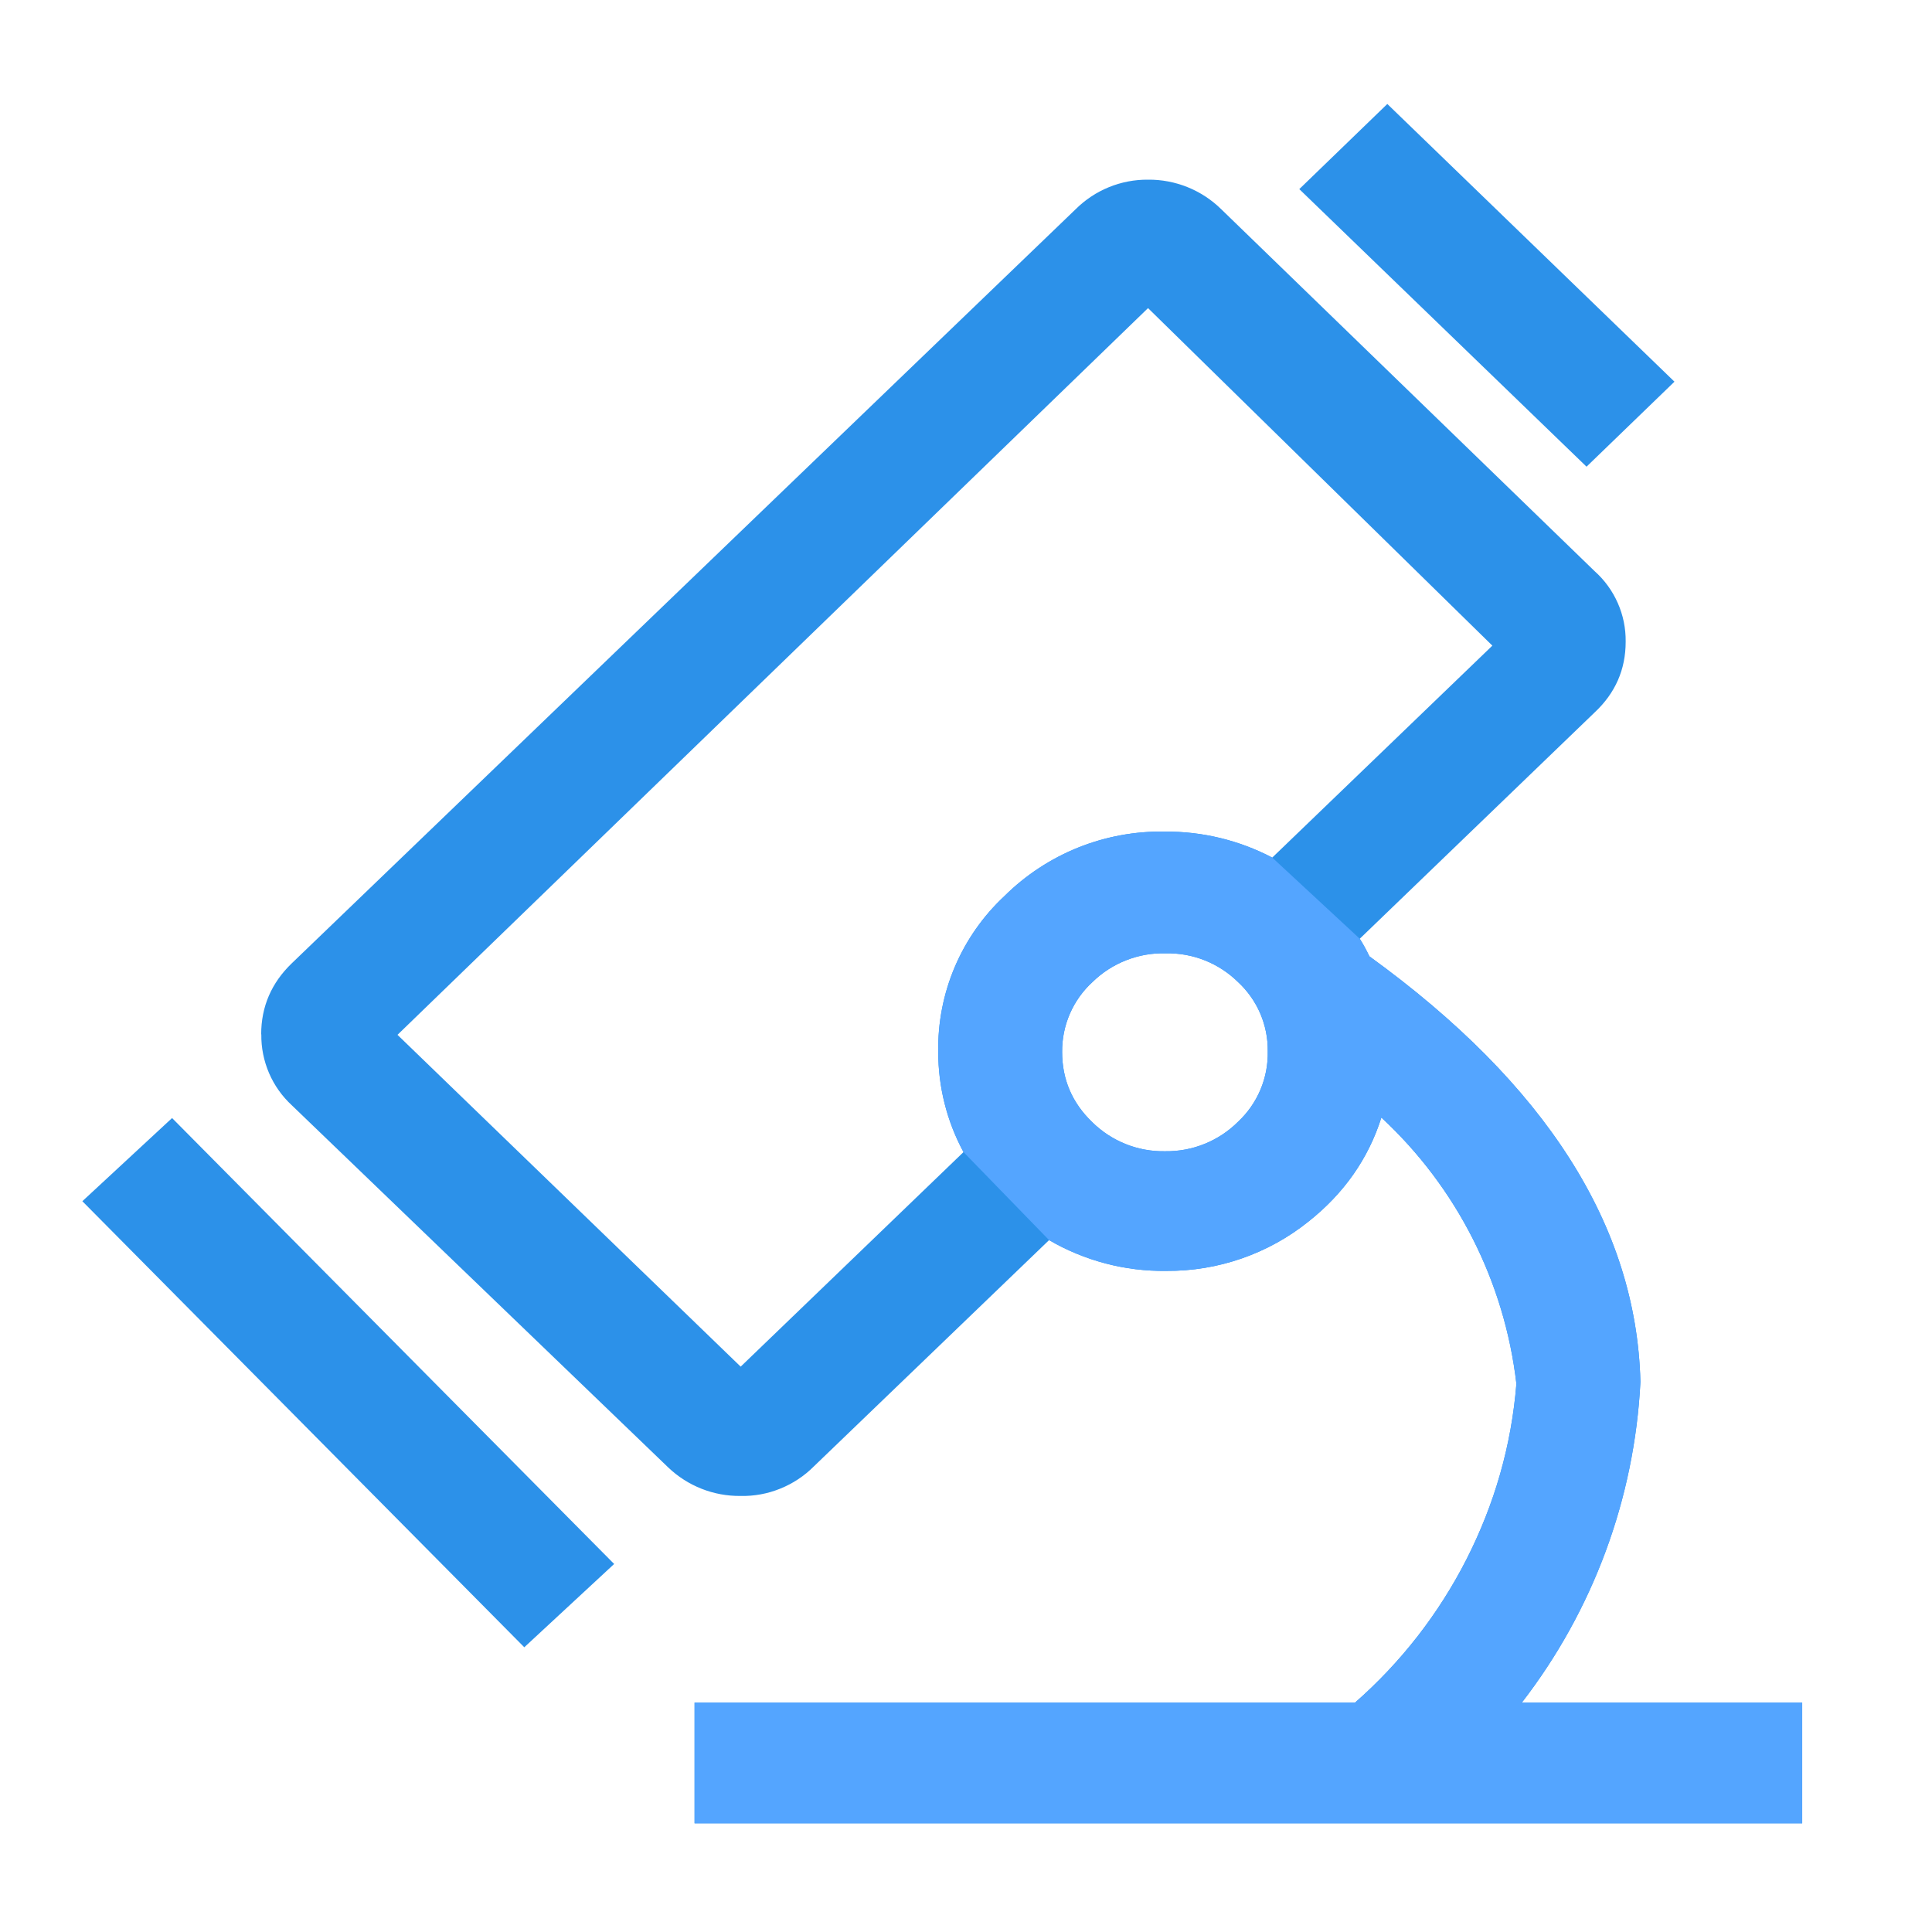 <svg width="43" height="43" viewBox="0 0 43 43" fill="none" xmlns="http://www.w3.org/2000/svg">
<g clip-path="url(#clip0_837_1729)">
<path d="M30.691 2.494L30.877 2.314L37.268 8.495L35.311 10.387L28.918 4.209L30.691 2.494ZM5.813 23.021C5.813 22.403 6.042 21.876 6.493 21.441L23.94 4.657C24.152 4.446 24.403 4.279 24.68 4.166C24.957 4.053 25.254 3.996 25.553 3.999C25.854 3.996 26.153 4.053 26.433 4.166C26.712 4.279 26.967 4.446 27.181 4.657L35.491 12.712C35.712 12.909 35.888 13.152 36.007 13.423C36.127 13.694 36.186 13.988 36.182 14.284C36.182 14.902 35.951 15.426 35.494 15.854L30.264 20.893C30.345 21.022 30.415 21.151 30.479 21.285C34.408 24.131 36.418 27.284 36.51 30.742V30.764C36.378 33.354 35.457 35.842 33.871 37.894H40.111V40.581H15.459V37.894H30.159C31.18 36.999 32.021 35.918 32.637 34.709C33.266 33.473 33.64 32.169 33.75 30.799C33.487 28.529 32.421 26.427 30.745 24.873C30.455 25.787 29.915 26.558 29.127 27.184C28.229 27.906 27.108 28.295 25.956 28.286C25.041 28.298 24.14 28.061 23.349 27.601L18.114 32.637C17.9 32.852 17.645 33.02 17.364 33.133C17.083 33.247 16.783 33.302 16.48 33.295C15.882 33.301 15.306 33.074 14.873 32.661L6.496 24.601C6.278 24.4 6.105 24.156 5.988 23.884C5.871 23.611 5.812 23.317 5.816 23.021H5.813ZM25.55 6.859L8.847 23.032L16.485 30.417L21.444 25.642C21.074 24.956 20.881 24.19 20.882 23.411C20.871 22.762 20.997 22.118 21.25 21.521C21.504 20.924 21.88 20.387 22.355 19.944C22.824 19.479 23.381 19.112 23.994 18.865C24.607 18.619 25.263 18.497 25.924 18.509C26.756 18.502 27.578 18.701 28.316 19.087L33.215 14.37L25.553 6.859H25.55ZM24.306 24.972C24.52 25.184 24.774 25.351 25.054 25.463C25.334 25.575 25.633 25.629 25.934 25.623C26.235 25.627 26.534 25.572 26.813 25.458C27.092 25.345 27.345 25.177 27.558 24.964C27.771 24.764 27.94 24.521 28.054 24.251C28.167 23.981 28.223 23.69 28.216 23.397C28.22 23.109 28.163 22.823 28.049 22.557C27.935 22.292 27.767 22.054 27.555 21.858C27.343 21.649 27.092 21.485 26.816 21.375C26.54 21.265 26.245 21.212 25.948 21.218C25.647 21.209 25.348 21.261 25.068 21.371C24.788 21.48 24.532 21.645 24.317 21.855C24.101 22.052 23.929 22.294 23.812 22.562C23.695 22.831 23.637 23.121 23.639 23.413C23.639 24.021 23.86 24.542 24.306 24.972ZM3.639 25.061L3.83 24.884L13.669 34.809L11.669 36.663L1.833 26.735L3.639 25.061Z" fill="#2C91E9"/>
<path fill-rule="evenodd" clip-rule="evenodd" d="M30.264 20.893C30.345 21.022 30.415 21.151 30.479 21.285C34.408 24.131 36.419 27.284 36.51 30.742V30.764C36.378 33.354 35.458 35.842 33.871 37.894H40.111V40.581H15.459V37.894H30.16C31.18 36.999 32.021 35.918 32.638 34.709C33.266 33.473 33.64 32.169 33.75 30.799C33.487 28.528 32.421 26.427 30.745 24.873C30.455 25.787 29.915 26.558 29.128 27.184C28.229 27.906 27.109 28.295 25.956 28.286C25.041 28.298 24.14 28.061 23.349 27.601L21.444 25.641C21.074 24.956 20.881 24.189 20.882 23.411C20.872 22.762 20.997 22.118 21.251 21.521C21.505 20.924 21.881 20.387 22.355 19.944C22.824 19.478 23.381 19.112 23.994 18.865C24.607 18.619 25.264 18.497 25.924 18.509C26.757 18.502 27.578 18.701 28.316 19.087L30.264 20.893ZM25.055 25.463C24.775 25.351 24.52 25.184 24.306 24.972C23.86 24.542 23.64 24.021 23.64 23.413C23.637 23.121 23.696 22.831 23.812 22.562C23.929 22.293 24.101 22.052 24.317 21.855C24.532 21.645 24.788 21.48 25.068 21.371C25.348 21.261 25.648 21.209 25.948 21.218C26.245 21.212 26.541 21.265 26.817 21.375C27.093 21.485 27.344 21.649 27.555 21.857C27.767 22.054 27.935 22.292 28.049 22.557C28.163 22.823 28.22 23.109 28.216 23.397C28.223 23.69 28.168 23.981 28.054 24.251C27.941 24.521 27.772 24.764 27.558 24.964C27.346 25.177 27.092 25.345 26.813 25.458C26.535 25.571 26.236 25.627 25.935 25.623C25.634 25.629 25.334 25.575 25.055 25.463Z" fill="#54A5FF"/>
</g>
<defs>
<clipPath id="clip0_837_1729">
<rect width="43" height="43" fill="white"/>
</clipPath>
</defs>
</svg>
